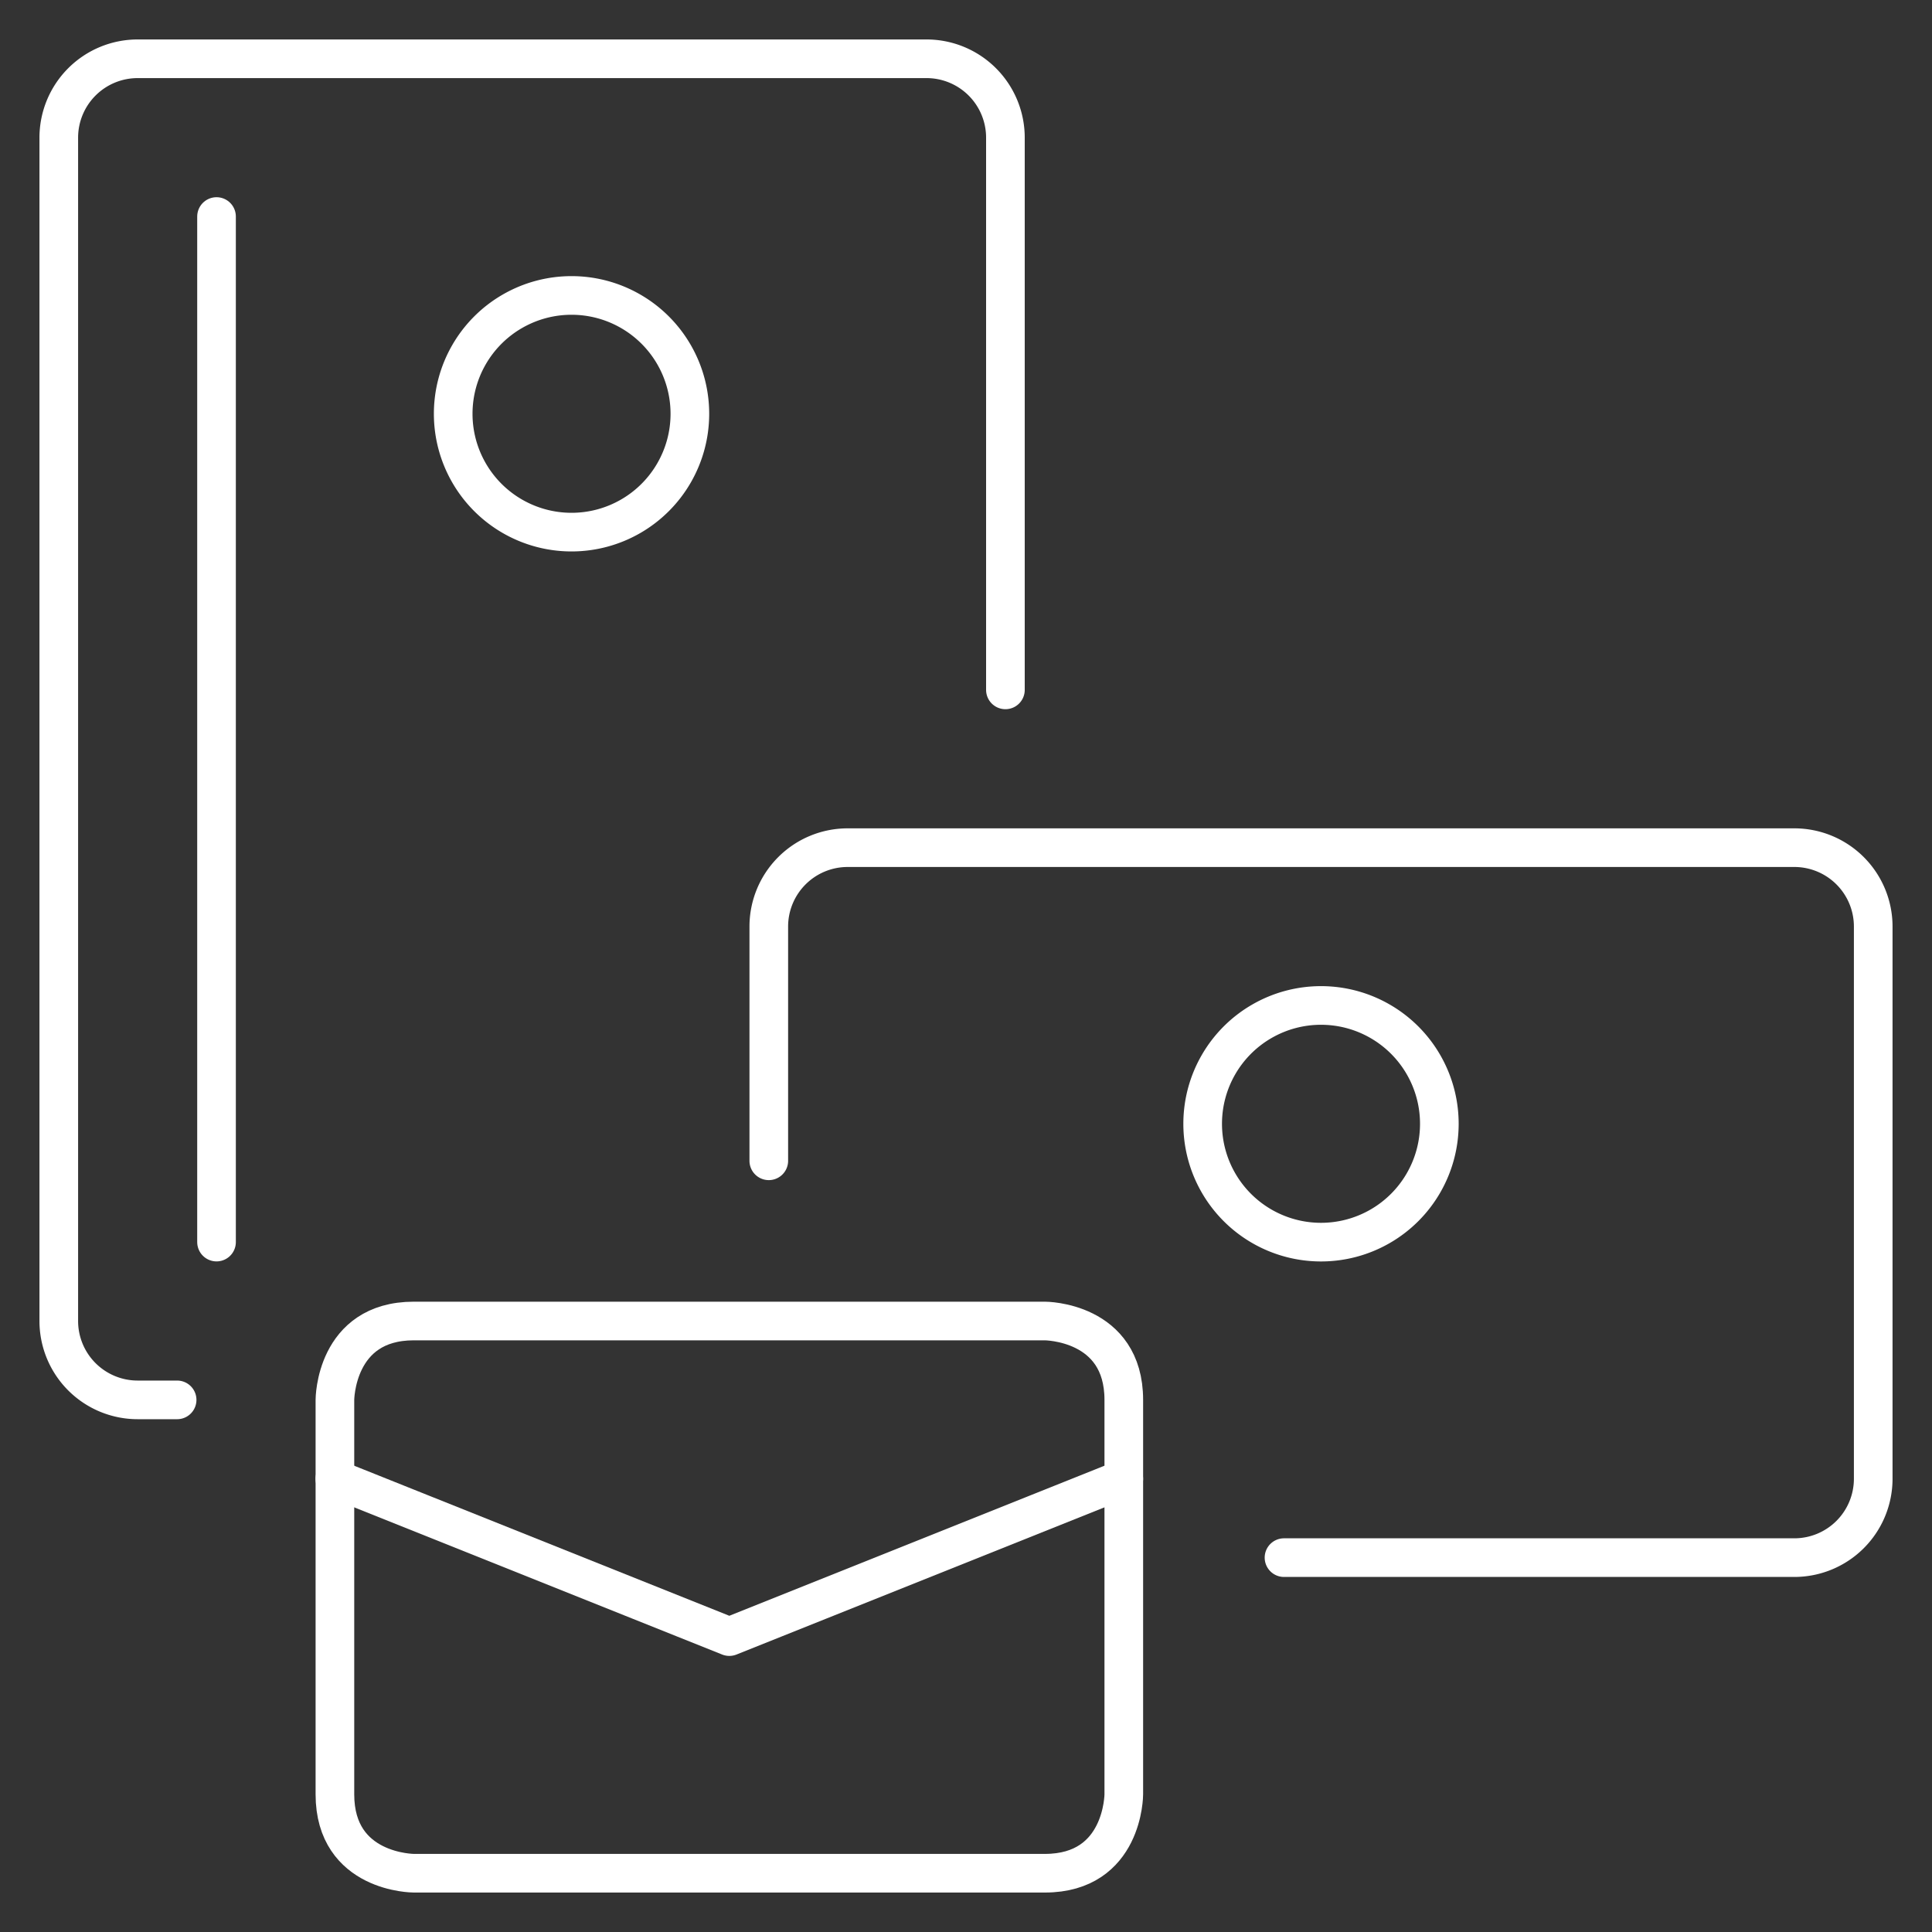 <?xml version="1.0" encoding="UTF-8"?>
<svg xmlns="http://www.w3.org/2000/svg" viewBox="-0.4 -0.4 40 40" id="Promo-Mail--Streamline-Streamline--3.0.svg" height="40" width="40">
  <rect x="-0.4" y="-0.4" width="40" height="40" fill="#333333" stroke="none"/>
  <desc>Promo Mail Streamline Icon: https://streamlinehq.com</desc>
  <defs></defs>
  <title>promo-mail</title>
  <path d="M3.267 28.583h-0.817a1.633 1.633 0 0 1 -1.633 -1.633v-24.5a1.633 1.633 0 0 1 1.633 -1.633h16.333a1.633 1.633 0 0 1 1.633 1.633v11.433" fill="none" stroke="#fff" stroke-linecap="round" stroke-linejoin="round" stroke-width="0.8"></path>
  <path d="m4.083 4.083 0 21.233" fill="none" stroke="#fff" stroke-linecap="round" stroke-linejoin="round" stroke-width="0.8"></path>
  <path d="M8.983 8.167a2.45 2.45 0 1 0 4.9 0 2.45 2.45 0 1 0 -4.9 0" fill="none" stroke="#fff" stroke-linecap="round" stroke-linejoin="round" stroke-width="0.8"></path>
  <path d="M24.5 22.867a2.45 2.45 0 1 0 4.9 0 2.45 2.45 0 1 0 -4.9 0" fill="none" stroke="#fff" stroke-linecap="round" stroke-linejoin="round" stroke-width="0.8"></path>
  <path d="M15.517 23.633V18.783a1.633 1.633 0 0 1 1.633 -1.633h19.6a1.633 1.633 0 0 1 1.633 1.633v11.433a1.633 1.633 0 0 1 -1.633 1.633h-10.566" fill="none" stroke="#fff" stroke-linecap="round" stroke-linejoin="round" stroke-width="0.8"></path>
  <path d="M8.167 26.95h13.067s1.633 0 1.633 1.633v8.167s0 1.633 -1.633 1.633H8.167s-1.633 0 -1.633 -1.633v-8.167s0 -1.633 1.633 -1.633" fill="none" stroke="#fff" stroke-linecap="round" stroke-linejoin="round" stroke-width="0.8"></path>
  <path d="m6.533 30.217 8.167 3.267 8.167 -3.267" fill="none" stroke="#fff" stroke-linecap="round" stroke-linejoin="round" stroke-width="0.8"></path>
</svg>
